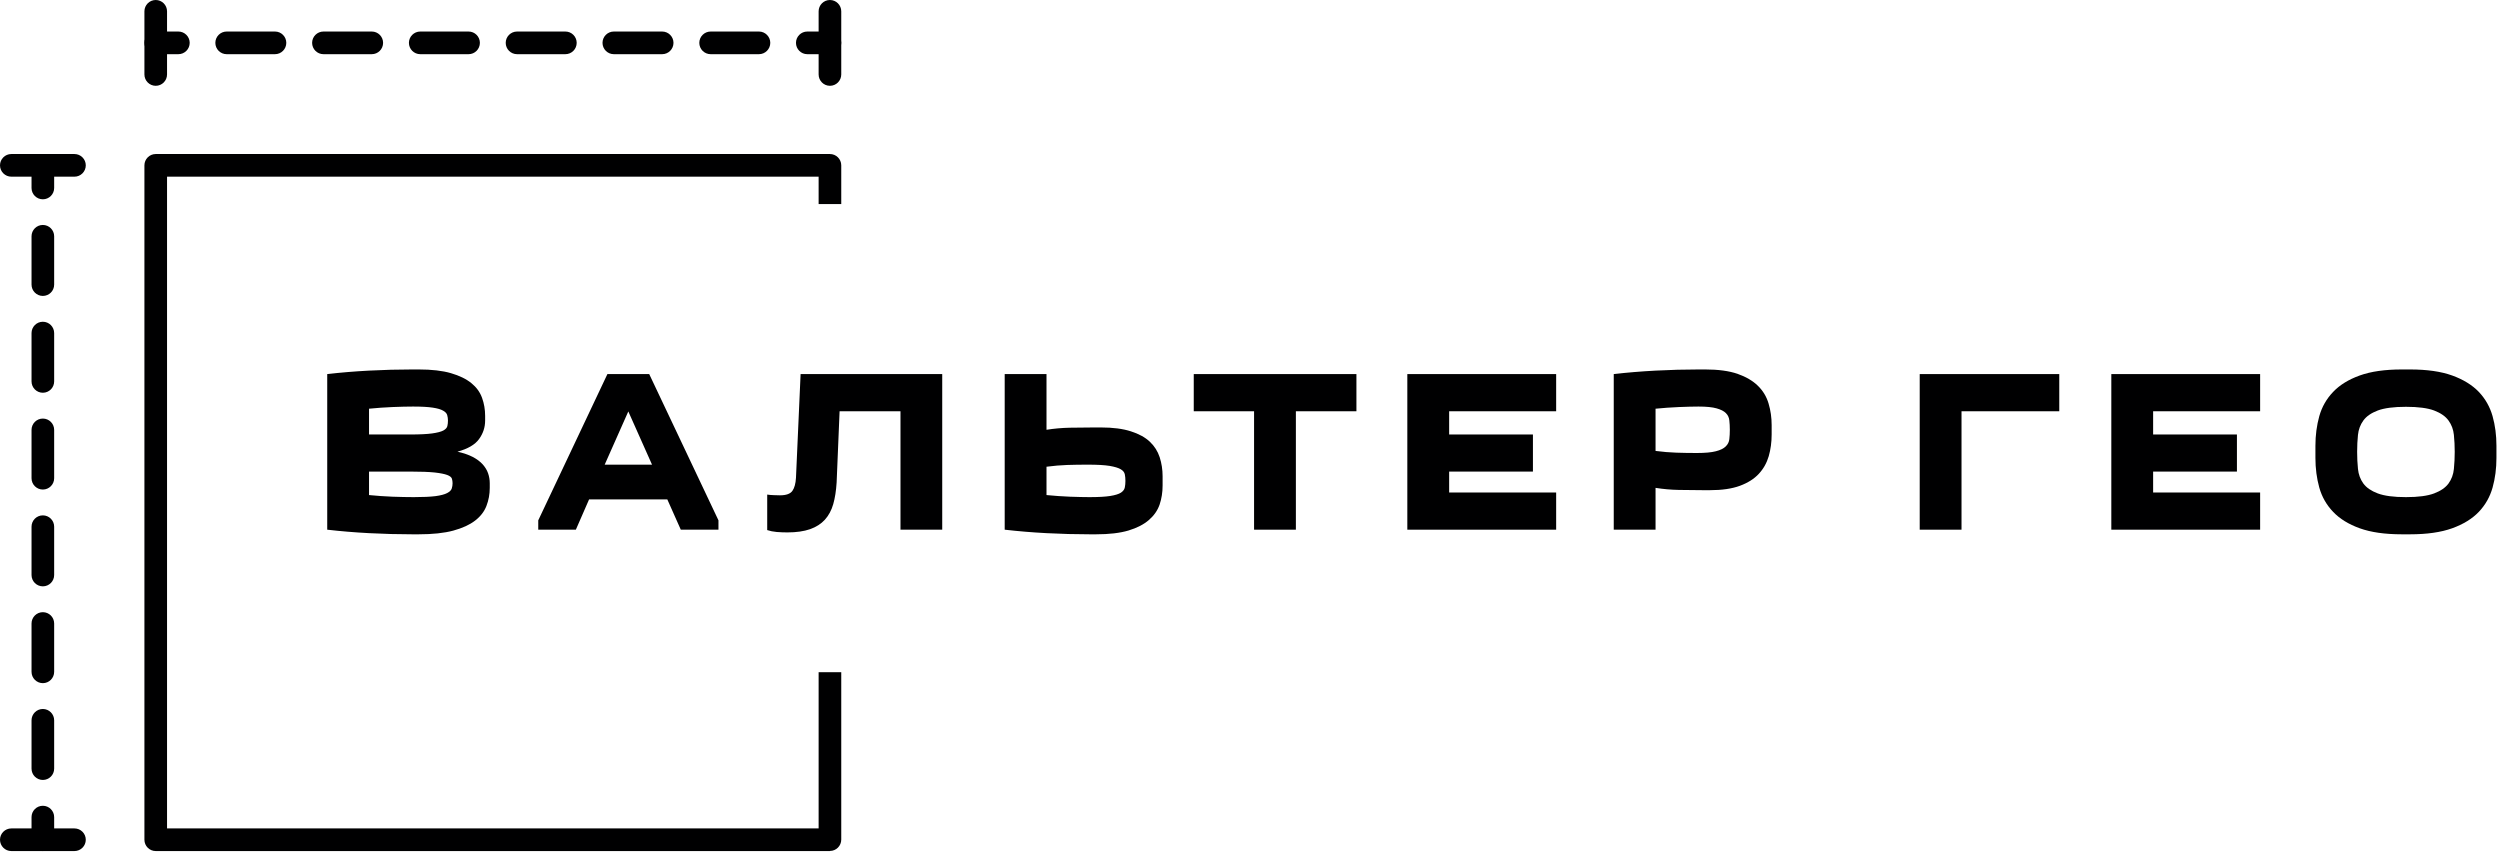 <?xml version="1.0" encoding="UTF-8"?> <svg xmlns="http://www.w3.org/2000/svg" viewBox="0 0 117.334 40" fill="none"><path d="M3.495 8.292H0.531C0.239 8.292 0 8.053 0 7.76C0 7.468 0.239 7.229 0.531 7.229H3.495C3.787 7.229 4.026 7.468 4.026 7.76C4.026 8.053 3.787 8.292 3.495 8.292Z" fill="#000001"></path><path d="M3.495 39.943H0.531C0.239 39.943 0 39.705 0 39.412C0 39.119 0.239 38.881 0.531 38.881H3.495C3.787 38.881 4.026 39.119 4.026 39.412C4.026 39.705 3.787 39.943 3.495 39.943Z" fill="#000001"></path><path d="M2.011 9.354C1.718 9.354 1.48 9.116 1.48 8.823V7.76C1.48 7.468 1.718 7.229 2.011 7.229C2.304 7.229 2.542 7.468 2.542 7.76V8.823C2.542 9.116 2.304 9.354 2.011 9.354Z" fill="#000001"></path><path d="M2.011 36.606C1.718 36.606 1.48 36.368 1.48 36.075V33.806C1.48 33.514 1.718 33.275 2.011 33.275C2.304 33.275 2.542 33.514 2.542 33.806V36.075C2.542 36.368 2.304 36.606 2.011 36.606ZM2.011 32.063C1.718 32.063 1.48 31.824 1.48 31.531V29.263C1.48 28.97 1.718 28.732 2.011 28.732C2.304 28.732 2.542 28.97 2.542 29.263V31.531C2.542 31.824 2.304 32.063 2.011 32.063ZM2.011 27.519C1.718 27.519 1.48 27.281 1.48 26.988V24.719C1.48 24.427 1.718 24.188 2.011 24.188C2.304 24.188 2.542 24.427 2.542 24.719V26.988C2.542 27.281 2.304 27.519 2.011 27.519ZM2.011 22.976C1.718 22.976 1.48 22.737 1.48 22.445V20.176C1.48 19.883 1.718 19.645 2.011 19.645C2.304 19.645 2.542 19.883 2.542 20.176V22.445C2.542 22.737 2.304 22.976 2.011 22.976ZM2.011 18.433C1.718 18.433 1.48 18.194 1.48 17.901V15.633C1.48 15.34 1.718 15.101 2.011 15.101C2.304 15.101 2.542 15.34 2.542 15.633V17.901C2.542 18.194 2.304 18.433 2.011 18.433ZM2.011 13.889C1.718 13.889 1.48 13.651 1.48 13.358V11.089C1.48 10.797 1.718 10.558 2.011 10.558C2.304 10.558 2.542 10.797 2.542 11.089V13.358C2.542 13.651 2.304 13.889 2.011 13.889Z" fill="#000001"></path><path d="M2.011 39.943C1.718 39.943 1.48 39.705 1.48 39.412V38.349C1.48 38.057 1.718 37.818 2.011 37.818C2.304 37.818 2.542 38.057 2.542 38.349V39.412C2.542 39.705 2.304 39.943 2.011 39.943Z" fill="#000001"></path><path d="M7.309 4.027C7.016 4.027 6.778 3.788 6.778 3.495V0.531C6.778 0.239 7.016 0 7.309 0C7.602 0 7.84 0.239 7.84 0.531V3.495C7.84 3.788 7.602 4.027 7.309 4.027Z" fill="#000001"></path><path d="M38.952 4.027C38.659 4.027 38.421 3.788 38.421 3.495V0.531C38.421 0.239 38.659 0 38.952 0C39.245 0 39.483 0.239 39.483 0.531V3.495C39.483 3.788 39.245 4.027 38.952 4.027Z" fill="#000001"></path><path d="M8.372 2.543H7.309C7.016 2.543 6.778 2.304 6.778 2.011C6.778 1.719 7.016 1.48 7.309 1.48H8.372C8.664 1.48 8.903 1.719 8.903 2.011C8.903 2.304 8.664 2.543 8.372 2.543Z" fill="#000001"></path><path d="M35.621 2.543H33.353C33.06 2.543 32.821 2.304 32.821 2.011C32.821 1.719 33.06 1.48 33.353 1.48H35.621C35.913 1.48 36.152 1.719 36.152 2.011C36.152 2.304 35.913 2.543 35.621 2.543ZM31.078 2.543H28.809C28.517 2.543 28.278 2.304 28.278 2.011C28.278 1.719 28.517 1.48 28.809 1.48H31.078C31.371 1.48 31.609 1.719 31.609 2.011C31.609 2.304 31.371 2.543 31.078 2.543ZM26.535 2.543H24.267C23.974 2.543 23.735 2.304 23.735 2.011C23.735 1.719 23.974 1.48 24.267 1.48H26.535C26.828 1.48 27.066 1.719 27.066 2.011C27.066 2.304 26.828 2.543 26.535 2.543ZM21.992 2.543H19.724C19.431 2.543 19.192 2.304 19.192 2.011C19.192 1.719 19.431 1.48 19.724 1.48H21.992C22.285 1.48 22.523 1.719 22.523 2.011C22.523 2.304 22.285 2.543 21.992 2.543ZM17.449 2.543H15.181C14.888 2.543 14.649 2.304 14.649 2.011C14.649 1.719 14.888 1.48 15.181 1.48H17.449C17.742 1.48 17.98 1.719 17.98 2.011C17.98 2.304 17.742 2.543 17.449 2.543ZM12.906 2.543H10.638C10.345 2.543 10.107 2.304 10.107 2.011C10.107 1.719 10.345 1.48 10.638 1.48H12.906C13.199 1.48 13.437 1.719 13.437 2.011C13.437 2.304 13.199 2.543 12.906 2.543Z" fill="#000001"></path><path d="M38.952 2.543H37.889C37.597 2.543 37.358 2.304 37.358 2.011C37.358 1.719 37.597 1.48 37.889 1.48H38.952C39.245 1.48 39.483 1.719 39.483 2.011C39.483 2.304 39.245 2.543 38.952 2.543Z" fill="#000001"></path><path d="M7.309 39.943H38.952V39.938C39.245 39.938 39.483 39.699 39.483 39.406V31.548H38.421V38.881H7.84V8.292H38.421V9.578H39.483V7.76C39.483 7.468 39.245 7.229 38.952 7.229H7.309C7.016 7.229 6.778 7.468 6.778 7.76V39.412C6.778 39.705 7.016 39.943 7.309 39.943Z" fill="#000001"></path><path d="M15.358 24.86V17.557C15.981 17.485 16.636 17.43 17.324 17.394C18.009 17.358 18.683 17.34 19.344 17.34H19.651C20.261 17.34 20.765 17.398 21.163 17.514C21.564 17.631 21.885 17.787 22.125 17.984C22.363 18.177 22.53 18.408 22.625 18.674C22.721 18.94 22.769 19.222 22.769 19.519V19.737C22.769 20.057 22.673 20.348 22.482 20.609C22.293 20.87 21.956 21.067 21.47 21.199C21.754 21.263 21.994 21.346 22.191 21.447C22.385 21.55 22.54 21.667 22.656 21.796C22.773 21.928 22.857 22.067 22.908 22.215C22.96 22.365 22.986 22.52 22.986 22.68V22.897C22.986 23.195 22.934 23.477 22.831 23.743C22.73 24.007 22.553 24.237 22.299 24.433C22.044 24.63 21.702 24.786 21.276 24.903C20.847 25.019 20.305 25.077 19.651 25.077H19.344C18.683 25.077 18.009 25.059 17.324 25.023C16.636 24.987 15.981 24.932 15.358 24.86ZM19.387 19.081C19.118 19.081 18.798 19.089 18.425 19.104C18.05 19.12 17.682 19.146 17.32 19.182V20.392H19.259C19.701 20.392 20.042 20.375 20.283 20.342C20.523 20.308 20.698 20.263 20.806 20.206C20.915 20.146 20.978 20.077 20.996 19.996C21.015 19.919 21.024 19.832 21.024 19.737C21.024 19.649 21.012 19.565 20.989 19.484C20.968 19.404 20.905 19.334 20.799 19.275C20.695 19.213 20.532 19.165 20.31 19.132C20.088 19.098 19.78 19.081 19.387 19.081ZM19.259 22.133H17.32V23.235C17.682 23.271 18.05 23.297 18.425 23.312C18.798 23.325 19.13 23.332 19.422 23.332C19.856 23.332 20.196 23.316 20.442 23.285C20.685 23.252 20.866 23.204 20.985 23.142C21.104 23.08 21.176 23.009 21.202 22.928C21.228 22.848 21.241 22.766 21.241 22.68C21.241 22.608 21.23 22.537 21.21 22.467C21.187 22.397 21.113 22.339 20.989 22.292C20.867 22.246 20.672 22.207 20.403 22.176C20.134 22.148 19.753 22.133 19.259 22.133Z" fill="#000001"></path><path d="M27.027 24.86H25.262V24.422L28.508 17.557H30.47L33.72 24.422V24.86H31.952L31.32 23.44H27.647L27.027 24.86ZM28.38 21.808H30.602L29.489 19.31L28.38 21.808Z" fill="#000001"></path><path d="M36.605 23.247C36.898 23.247 37.093 23.177 37.191 23.037C37.287 22.9 37.342 22.697 37.358 22.428L37.575 17.557H44.222V24.86H42.263V19.302H39.405L39.266 22.645C39.242 23.031 39.19 23.369 39.107 23.661C39.024 23.951 38.893 24.194 38.715 24.391C38.537 24.587 38.304 24.736 38.017 24.837C37.73 24.937 37.376 24.988 36.954 24.988C36.786 24.988 36.62 24.981 36.454 24.968C36.286 24.953 36.138 24.923 36.008 24.879V23.212C36.094 23.227 36.195 23.236 36.311 23.239C36.427 23.244 36.525 23.247 36.605 23.247Z" fill="#000001"></path><path d="M54.565 22.351V22.789C54.565 23.107 54.518 23.404 54.425 23.681C54.329 23.958 54.161 24.199 53.921 24.406C53.683 24.613 53.364 24.777 52.963 24.899C52.562 25.018 52.057 25.077 51.447 25.077H51.144C50.482 25.077 49.808 25.059 49.12 25.023C48.435 24.987 47.779 24.932 47.154 24.86V17.557H49.116V20.171C49.473 20.114 49.837 20.082 50.21 20.074C50.584 20.066 50.968 20.062 51.361 20.062H51.668C52.234 20.062 52.704 20.123 53.079 20.245C53.452 20.364 53.748 20.526 53.967 20.733C54.185 20.94 54.338 21.183 54.429 21.462C54.519 21.744 54.565 22.04 54.565 22.351ZM51.055 21.808C50.714 21.808 50.391 21.813 50.086 21.823C49.781 21.833 49.457 21.861 49.116 21.905V23.235C49.48 23.271 49.849 23.297 50.221 23.312C50.596 23.325 50.9 23.332 51.133 23.332C51.554 23.332 51.878 23.314 52.106 23.278C52.336 23.241 52.504 23.19 52.61 23.122C52.713 23.053 52.774 22.97 52.792 22.874C52.811 22.781 52.82 22.68 52.82 22.572C52.82 22.46 52.811 22.358 52.792 22.265C52.774 22.17 52.711 22.089 52.602 22.025C52.494 21.96 52.319 21.907 52.079 21.866C51.841 21.827 51.5 21.808 51.055 21.808Z" fill="#000001"></path><path d="M60.82 24.86H58.858V19.302H56.027V17.557H63.662V19.302H60.82V24.86Z" fill="#000001"></path><path d="M73.036 17.557V19.302H68.014V20.392H71.946V22.133H68.014V23.115H73.036V24.86H66.051V17.557H73.036Z" fill="#000001"></path><path d="M83.15 19.954V20.392C83.15 20.754 83.104 21.093 83.014 21.408C82.921 21.726 82.766 22.003 82.548 22.238C82.331 22.473 82.035 22.661 81.66 22.8C81.285 22.938 80.815 23.006 80.249 23.006H79.946C79.553 23.006 79.169 23.002 78.795 22.994C78.42 22.987 78.055 22.954 77.701 22.897V24.86H75.739V17.557C76.364 17.485 77.02 17.43 77.705 17.394C78.393 17.358 79.066 17.34 79.725 17.34H80.032C80.642 17.34 81.147 17.408 81.548 17.545C81.946 17.685 82.265 17.872 82.506 18.108C82.746 18.343 82.913 18.621 83.006 18.941C83.102 19.262 83.15 19.6 83.15 19.954ZM79.64 21.261C80.025 21.261 80.322 21.234 80.532 21.179C80.744 21.125 80.899 21.049 80.997 20.95C81.096 20.852 81.151 20.738 81.164 20.609C81.179 20.477 81.187 20.331 81.187 20.171C81.187 20.013 81.179 19.867 81.164 19.733C81.151 19.598 81.097 19.483 81.001 19.387C80.908 19.294 80.763 19.221 80.567 19.166C80.37 19.11 80.087 19.081 79.717 19.081C79.485 19.081 79.181 19.089 78.806 19.104C78.431 19.12 78.063 19.146 77.701 19.182V21.164C78.042 21.208 78.365 21.235 78.67 21.245C78.976 21.256 79.299 21.261 79.64 21.261Z" fill="#000001"></path><path d="M96.649 17.557V19.302H92.061V24.86H90.099V17.557H96.649Z" fill="#000001"></path><path d="M106.076 17.557V19.302H101.054V20.392H104.987V22.133H101.054V23.115H106.076V24.86H99.092V17.557H106.076Z" fill="#000001"></path><path d="M108.671 21.49V20.923C108.671 20.429 108.732 19.965 108.853 19.531C108.977 19.094 109.194 18.714 109.505 18.391C109.812 18.068 110.227 17.812 110.75 17.623C111.274 17.434 111.932 17.34 112.723 17.34H113.115C113.906 17.34 114.564 17.434 115.089 17.623C115.611 17.812 116.027 18.068 116.338 18.391C116.645 18.714 116.861 19.094 116.985 19.531C117.107 19.965 117.167 20.429 117.167 20.923V21.49C117.167 21.986 117.107 22.451 116.985 22.886C116.861 23.323 116.645 23.703 116.338 24.026C116.027 24.349 115.611 24.605 115.089 24.794C114.564 24.983 113.906 25.077 113.115 25.077H112.723C111.932 25.077 111.274 24.983 110.75 24.794C110.227 24.605 109.812 24.349 109.505 24.026C109.194 23.703 108.977 23.323 108.853 22.886C108.732 22.451 108.671 21.986 108.671 21.49ZM110.629 21.206C110.629 21.483 110.642 21.751 110.668 22.009C110.694 22.268 110.778 22.495 110.92 22.692C111.062 22.886 111.287 23.041 111.595 23.157C111.905 23.274 112.347 23.332 112.921 23.332C113.495 23.332 113.936 23.274 114.244 23.157C114.551 23.041 114.776 22.886 114.918 22.692C115.06 22.495 115.145 22.268 115.17 22.009C115.196 21.751 115.209 21.483 115.209 21.206C115.209 20.932 115.196 20.667 115.17 20.411C115.145 20.158 115.06 19.933 114.918 19.737C114.776 19.54 114.551 19.384 114.244 19.267C113.936 19.151 113.495 19.093 112.921 19.093C112.347 19.093 111.905 19.151 111.595 19.267C111.287 19.384 111.062 19.54 110.92 19.737C110.778 19.933 110.694 20.158 110.668 20.411C110.642 20.667 110.629 20.932 110.629 21.206Z" fill="#000001"></path></svg> 